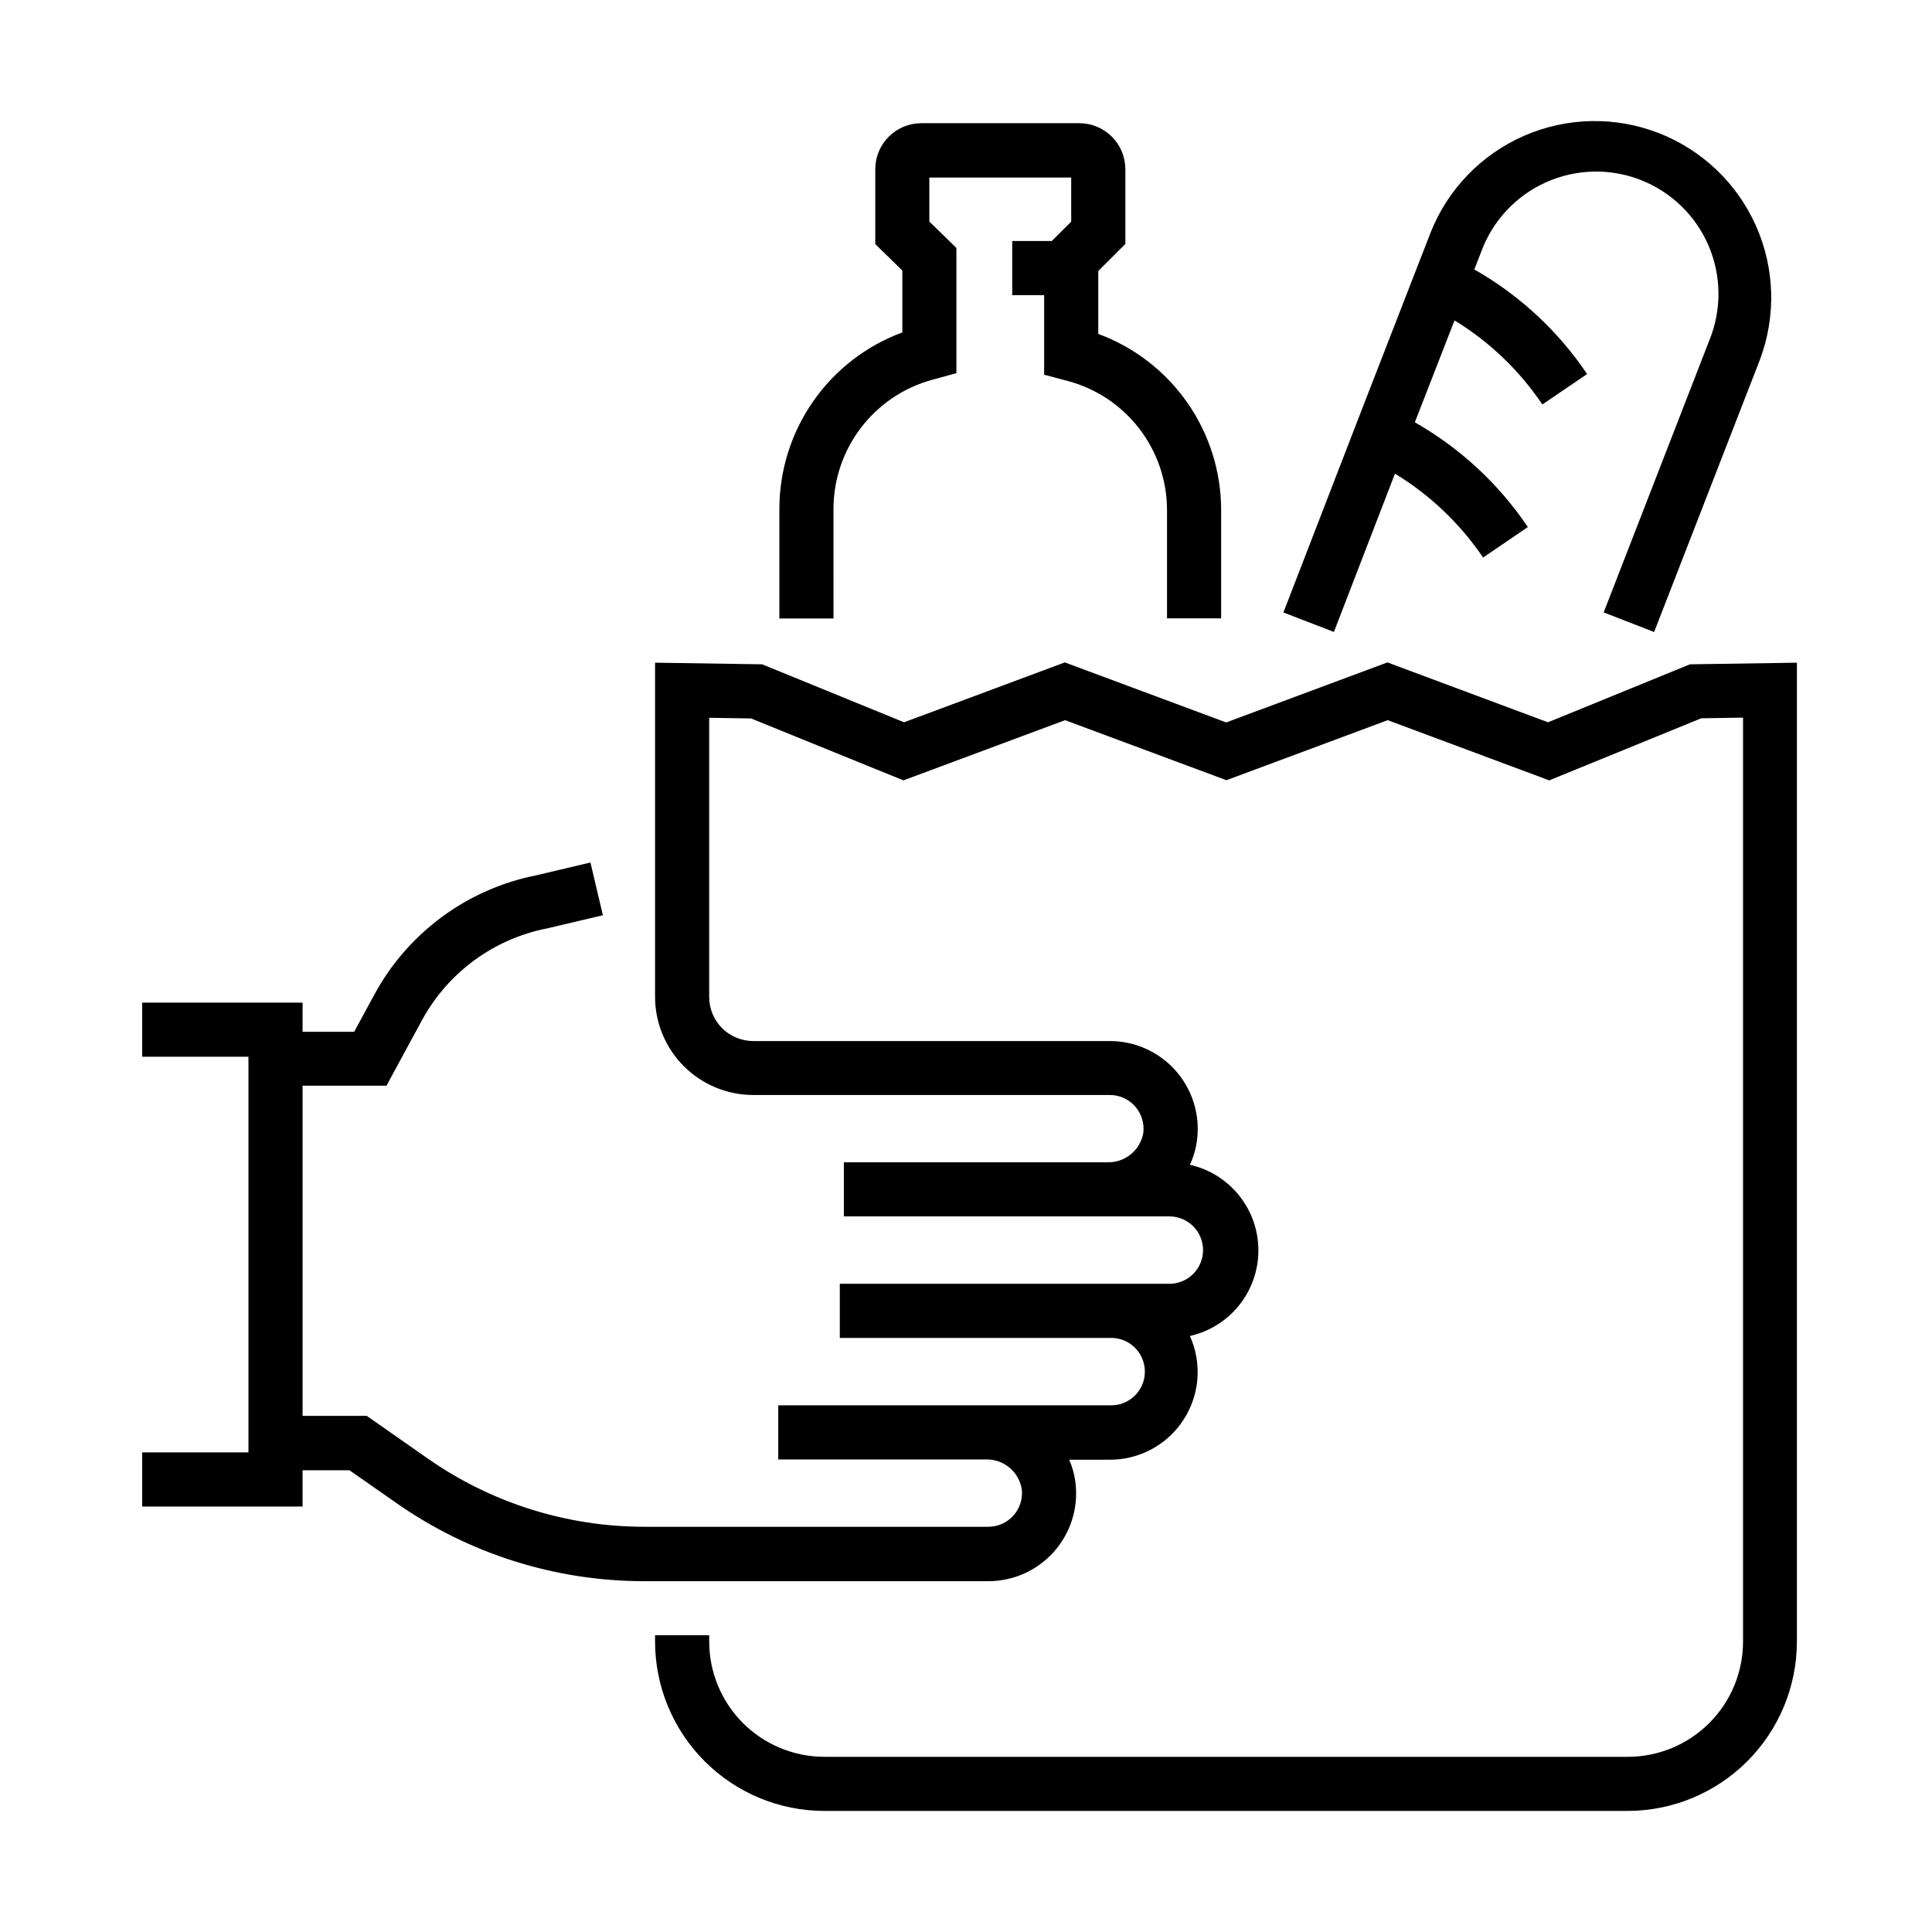 <?xml version="1.0" encoding="UTF-8"?>
<!-- Uploaded to: SVG Repo, www.svgrepo.com, Generator: SVG Repo Mixer Tools -->
<svg fill="#000000" width="800px" height="800px" version="1.1" viewBox="144 144 512 512" xmlns="http://www.w3.org/2000/svg">
 <g>
  <path d="m513.68 269.52c9.285 5.652 17.25 13.234 23.352 22.234l11.863-8.078c-7.707-11.438-17.957-20.941-29.949-27.758l10.516-27.008c9.273 5.66 17.211 13.262 23.277 22.277l11.863-8.062c-7.688-11.422-17.922-20.91-29.891-27.715l1.82-4.676c1.484-4.047 3.762-7.762 6.695-10.918 2.938-3.16 6.473-5.699 10.402-7.477 3.93-1.773 8.172-2.746 12.484-2.863 4.309-0.117 8.602 0.629 12.621 2.191 4.016 1.562 7.684 3.91 10.785 6.906 3.102 2.996 5.574 6.582 7.273 10.543 1.699 3.965 2.59 8.227 2.621 12.539s-0.797 8.586-2.434 12.574l-27.988 72.066 13.371 5.195 28-72.07c4.367-11.535 4-24.332-1.02-35.598-5.019-11.27-14.289-20.098-25.785-24.566-11.5-4.465-24.297-4.211-35.609 0.711s-20.219 14.113-24.789 25.574l-18.172 46.762-20.871 54.008 13.383 5.164z"/>
  <path d="m364.88 278.84c0.016-7.758 2.57-15.293 7.269-21.461 4.703-6.164 11.293-10.625 18.766-12.695l6.543-1.793v-33.18l-7.172-7v-11.66h37.594v11.691l-5.148 5.133h-10.484v14.348h8.461v21.086l6.184 1.633c7.559 2 14.246 6.441 19.016 12.633 4.773 6.191 7.359 13.789 7.363 21.609v28.688h14.344v-28.688c-0.004-10.18-3.125-20.109-8.949-28.457-5.82-8.352-14.062-14.715-23.613-18.234v-16.668l7.176-7.172v-19.824c-0.004-3.231-1.289-6.324-3.574-8.609-2.281-2.281-5.379-3.566-8.605-3.57h-41.914c-3.231 0.004-6.324 1.289-8.609 3.57-2.281 2.285-3.566 5.379-3.57 8.609v19.867l7.172 7v16.395c-9.555 3.531-17.801 9.906-23.625 18.262-5.828 8.359-8.957 18.301-8.965 28.488v29.062h14.344z"/>
  <path d="m591.85 320.05-37.609 15.363-42.562-15.867-42.73 15.91-42.762-15.91-42.602 15.867-37.613-15.363-28.375-0.434v88.566c0.008 6.894 2.75 13.504 7.629 18.379 4.875 4.875 11.484 7.617 18.379 7.625h94.488c1.262-0.008 2.512 0.254 3.664 0.77 1.152 0.516 2.184 1.27 3.019 2.215 0.852 0.953 1.488 2.078 1.867 3.297 0.383 1.223 0.5 2.508 0.344 3.777-0.391 2.223-1.566 4.231-3.316 5.66-1.746 1.426-3.953 2.18-6.207 2.113h-69.832v14.344h86.613c2.305 0.094 4.488 1.074 6.086 2.738 1.598 1.664 2.492 3.883 2.492 6.191s-0.895 4.527-2.492 6.191c-1.598 1.664-3.781 2.644-6.086 2.738h-87.688v14.344h71.551c1.203-0.047 2.402 0.148 3.527 0.574s2.152 1.078 3.019 1.91c0.871 0.836 1.559 1.836 2.031 2.945 0.473 1.105 0.715 2.297 0.715 3.5s-0.242 2.394-0.715 3.504c-0.473 1.105-1.16 2.106-2.031 2.941-0.867 0.832-1.895 1.484-3.019 1.91-1.125 0.43-2.324 0.621-3.527 0.574h-87.863v14.344h54.969c2.305-0.07 4.555 0.703 6.32 2.184 1.77 1.48 2.93 3.555 3.262 5.836 0.125 1.242-0.012 2.496-0.402 3.68-0.387 1.184-1.023 2.277-1.859 3.203s-1.855 1.664-2.996 2.172c-1.141 0.508-2.371 0.77-3.621 0.77h-91.16c-20.523 0-40.555-6.309-57.375-18.07l-16.184-11.32h-17.012v-87.5h22.234l9.383-17.316c3.398-6.262 8.141-11.699 13.887-15.914s12.352-7.109 19.348-8.469l14.73-3.473-3.297-13.973-14.344 3.387c-9.051 1.789-17.594 5.559-25.016 11.031-7.426 5.477-13.551 12.523-17.934 20.641l-5.32 9.797h-13.672v-7.731h-42.504v14.344h28.16v104.86h-28.16v14.344h42.504v-9.609h12.438l12.48 8.719c19.246 13.461 42.168 20.68 65.652 20.672h91.16c3.246 0 6.457-0.68 9.426-1.996 2.969-1.316 5.625-3.238 7.809-5.641 2.18-2.406 3.832-5.242 4.852-8.32 1.02-3.086 1.383-6.344 1.066-9.574-0.215-2.297-0.797-4.543-1.719-6.656h10.758c3.887 0.008 7.711-0.961 11.129-2.812 3.414-1.855 6.312-4.535 8.422-7.797 2.113-3.262 3.375-7.004 3.668-10.879s-0.391-7.762-1.988-11.305c5.148-1.16 9.754-4.035 13.051-8.16 3.301-4.121 5.098-9.246 5.098-14.527 0-5.277-1.797-10.402-5.098-14.523-3.297-4.125-7.902-7.004-13.051-8.16 0.98-2.125 1.625-4.391 1.906-6.715 0.395-3.269 0.094-6.59-0.891-9.734-0.98-3.148-2.621-6.047-4.809-8.512s-4.871-4.438-7.879-5.789c-3.004-1.352-6.266-2.047-9.559-2.043h-94.504c-3.09-0.004-6.055-1.234-8.242-3.418-2.188-2.188-3.414-5.152-3.418-8.242v-74.004l11.102 0.172 40.367 16.41 42.844-15.953 42.762 15.91 42.734-15.91 42.805 15.953 40.293-16.453 11.074-0.172v244.88c-0.008 8.09-3.227 15.844-8.945 21.566-5.719 5.719-13.477 8.938-21.566 8.945h-212.97c-8.09-0.012-15.84-3.231-21.559-8.949-5.715-5.723-8.93-13.477-8.938-21.562v-1.707h-14.348v1.707c0.012 11.891 4.742 23.289 13.148 31.699 8.406 8.41 19.805 13.141 31.695 13.156h212.9c11.891-0.016 23.289-4.746 31.699-13.156 8.41-8.406 13.141-19.809 13.156-31.699v-259.44z"/>
 </g>
</svg>